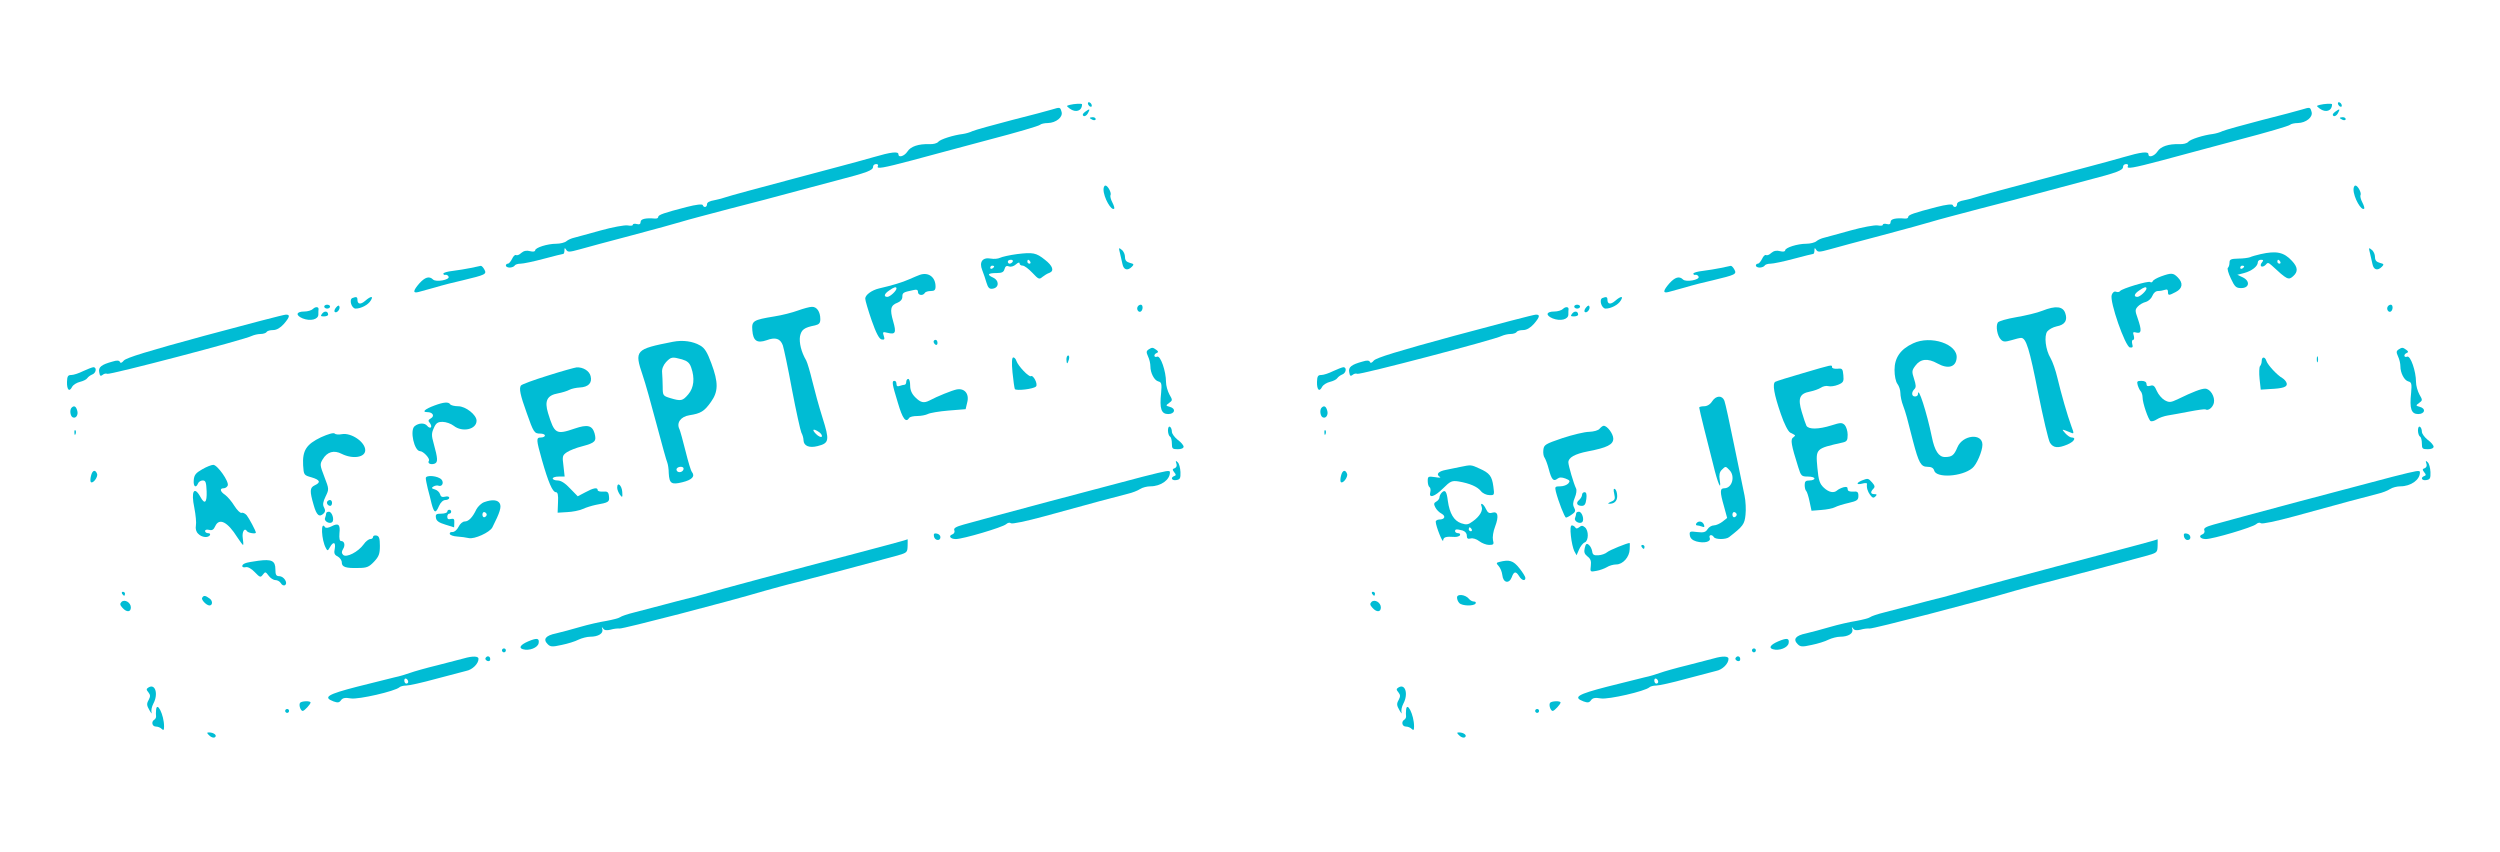 <?xml version="1.0" standalone="no"?>
<!DOCTYPE svg PUBLIC "-//W3C//DTD SVG 20010904//EN"
 "http://www.w3.org/TR/2001/REC-SVG-20010904/DTD/svg10.dtd">
<svg version="1.0" xmlns="http://www.w3.org/2000/svg"
 width="1280pt" height="436pt" viewBox="0 0 1280 436"
 preserveAspectRatio="xMidYMid meet">
<g transform="translate(0,436) scale(0.1,-0.1)"
fill="#00bcd4" stroke="none">
<path d="M5570 3831 c0 -5 5 -13 10 -16 6 -3 10 -2 10 4 0 5 -4 13 -10 16 -5
3 -10 2 -10 -4z"/>
<path d="M11970 3831 c0 -5 5 -13 10 -16 6 -3 10 -2 10 4 0 5 -4 13 -10 16 -5
3 -10 2 -10 -4z"/>
<path d="M5477 3823 c-18 -5 -18 -5 0 -19 31 -23 63 -12 63 22 0 5 -39 3 -63
-3z"/>
<path d="M11877 3823 c-18 -5 -18 -5 0 -19 31 -23 63 -12 63 22 0 5 -39 3 -63
-3z"/>
<path d="M5385 3799 c-16 -5 -109 -30 -205 -54 -96 -25 -186 -50 -200 -56 -14
-7 -36 -13 -50 -15 -49 -6 -115 -27 -126 -40 -6 -8 -26 -13 -45 -12 -56 2 -97
-12 -113 -38 -16 -24 -46 -33 -46 -14 0 16 -37 12 -129 -15 -47 -14 -231 -63
-408 -110 -177 -47 -332 -89 -345 -94 -13 -5 -40 -12 -60 -16 -24 -4 -38 -11
-38 -20 0 -17 -17 -20 -22 -5 -2 6 -33 3 -83 -10 -116 -30 -145 -40 -145 -51
0 -6 -8 -9 -17 -8 -47 4 -73 -2 -73 -17 0 -11 -6 -15 -20 -11 -11 3 -20 1 -20
-4 0 -5 -12 -6 -27 -3 -16 2 -77 -9 -138 -26 -60 -17 -121 -33 -135 -37 -14
-3 -32 -11 -40 -18 -8 -7 -32 -13 -52 -13 -45 0 -108 -20 -108 -34 0 -6 -11
-8 -26 -4 -18 5 -32 2 -45 -9 -10 -10 -22 -14 -27 -11 -5 3 -14 -6 -20 -19 -7
-14 -16 -25 -22 -25 -5 0 -10 -4 -10 -10 0 -5 9 -10 19 -10 11 0 23 5 26 10 3
6 17 10 31 10 13 0 66 11 118 25 52 14 97 25 100 25 3 0 6 8 6 18 0 14 2 14 9
3 8 -13 17 -12 68 2 32 9 153 42 268 72 116 31 230 62 255 70 25 8 135 37 245
66 110 28 247 64 305 80 58 16 166 44 240 64 162 42 190 53 190 71 0 8 7 14
16 14 8 0 12 -4 9 -10 -10 -17 24 -11 175 29 80 22 258 69 395 106 138 36 254
70 260 76 5 5 23 9 40 9 42 1 79 31 70 58 -7 24 -7 24 -50 11z"/>
<path d="M11785 3799 c-16 -5 -109 -30 -205 -54 -96 -25 -186 -50 -200 -56
-14 -7 -36 -13 -50 -15 -49 -6 -115 -27 -126 -40 -6 -8 -26 -13 -45 -12 -56 2
-97 -12 -113 -38 -16 -24 -46 -33 -46 -14 0 16 -37 12 -129 -15 -47 -14 -231
-63 -408 -110 -177 -47 -332 -89 -345 -94 -13 -5 -40 -12 -60 -16 -24 -4 -38
-11 -38 -20 0 -17 -17 -20 -22 -5 -2 6 -33 3 -83 -10 -116 -30 -145 -40 -145
-51 0 -6 -8 -9 -17 -8 -47 4 -73 -2 -73 -17 0 -11 -6 -15 -20 -11 -11 3 -20 1
-20 -4 0 -5 -12 -6 -27 -3 -16 2 -77 -9 -138 -26 -60 -17 -121 -33 -135 -37
-14 -3 -32 -11 -40 -18 -8 -7 -32 -13 -52 -13 -45 0 -108 -20 -108 -34 0 -6
-11 -8 -26 -4 -18 5 -32 2 -45 -9 -10 -10 -22 -14 -27 -11 -5 3 -14 -6 -20
-19 -7 -14 -16 -25 -22 -25 -5 0 -10 -4 -10 -10 0 -5 9 -10 19 -10 11 0 23 5
26 10 3 6 17 10 31 10 13 0 66 11 118 25 52 14 97 25 100 25 3 0 6 8 6 18 0
14 2 14 9 3 8 -13 17 -12 68 2 32 9 153 42 268 72 116 31 230 62 255 70 25 8
135 37 245 66 110 28 247 64 305 80 58 16 166 44 240 64 162 42 190 53 190 71
0 8 7 14 16 14 8 0 12 -4 9 -10 -10 -17 24 -11 175 29 80 22 258 69 395 106
138 36 254 70 260 76 5 5 23 9 40 9 42 1 79 31 70 58 -7 24 -7 24 -50 11z"/>
<path d="M5555 3787 c-12 -9 -14 -16 -7 -21 6 -3 16 3 22 14 13 24 10 25 -15
7z"/>
<path d="M11955 3787 c-12 -9 -14 -16 -7 -21 6 -3 16 3 22 14 13 24 10 25 -15
7z"/>
<path d="M5580 3756 c0 -2 7 -6 15 -10 8 -3 15 -1 15 4 0 6 -7 10 -15 10 -8 0
-15 -2 -15 -4z"/>
<path d="M11980 3756 c0 -2 7 -6 15 -10 8 -3 15 -1 15 4 0 6 -7 10 -15 10 -8
0 -15 -2 -15 -4z"/>
<path d="M5650 3390 c0 -41 41 -113 55 -98 2 2 -2 17 -10 32 -8 15 -12 32 -9
37 6 11 -14 49 -26 49 -6 0 -10 -9 -10 -20z"/>
<path d="M12050 3390 c0 -41 41 -113 55 -98 2 2 -2 17 -10 32 -8 15 -12 32 -9
37 6 11 -14 49 -26 49 -6 0 -10 -9 -10 -20z"/>
<path d="M5734 3065 c4 -16 10 -42 13 -57 6 -30 26 -36 48 -14 12 12 11 15
-10 20 -18 5 -25 13 -25 30 0 13 -7 30 -17 37 -15 13 -16 11 -9 -16z"/>
<path d="M12134 3065 c4 -16 10 -42 13 -57 6 -30 26 -36 48 -14 12 12 11 15
-10 20 -18 5 -25 13 -25 30 0 13 -7 30 -17 37 -15 13 -16 11 -9 -16z"/>
<path d="M5207 3059 c-38 -5 -77 -14 -87 -19 -10 -5 -31 -7 -47 -4 -42 8 -61
-17 -44 -59 7 -18 17 -47 22 -65 8 -26 15 -33 32 -30 33 5 34 42 1 57 -33 15
-26 23 19 23 27 0 36 5 40 20 4 15 11 19 23 14 10 -4 25 1 35 10 11 10 19 12
19 6 0 -7 7 -12 16 -12 9 0 31 -17 50 -37 31 -33 35 -35 51 -21 10 8 26 18 36
21 26 10 17 36 -23 67 -45 36 -61 39 -143 29z m-22 -39 c-3 -5 -10 -10 -16
-10 -5 0 -9 5 -9 10 0 6 7 10 16 10 8 0 12 -4 9 -10z m90 0 c3 -5 1 -10 -4
-10 -6 0 -11 5 -11 10 0 6 2 10 4 10 3 0 8 -4 11 -10z m-185 -24 c0 -3 -4 -8
-10 -11 -5 -3 -10 -1 -10 4 0 6 5 11 10 11 6 0 10 -2 10 -4z"/>
<path d="M11575 3059 c-22 -5 -47 -12 -55 -16 -8 -3 -35 -7 -60 -7 -38 -1 -45
-4 -45 -21 0 -11 -4 -23 -8 -26 -5 -3 2 -28 15 -55 20 -43 27 -49 53 -49 42 0
47 36 8 55 l-28 13 35 9 c40 11 70 35 70 55 0 7 7 13 16 13 13 0 14 -3 5 -14
-7 -8 -8 -17 -3 -20 6 -3 15 1 22 8 10 13 14 12 30 -2 80 -74 87 -78 111 -56
26 23 24 46 -6 78 -41 45 -80 53 -160 35z m100 -39 c3 -5 1 -10 -4 -10 -6 0
-11 5 -11 10 0 6 2 10 4 10 3 0 8 -4 11 -10z m-185 -24 c0 -3 -4 -8 -10 -11
-5 -3 -10 -1 -10 4 0 6 5 11 10 11 6 0 10 -2 10 -4z"/>
<path d="M2410 2988 c-25 -5 -66 -12 -92 -15 -27 -3 -48 -9 -48 -14 0 -5 5 -8
11 -6 6 1 13 -3 16 -10 6 -16 -65 -29 -80 -14 -19 19 -41 12 -70 -20 -33 -38
-34 -52 -4 -44 12 3 51 14 87 24 36 11 99 27 140 36 116 28 123 31 110 55 -6
11 -14 19 -18 19 -4 -1 -27 -6 -52 -11z"/>
<path d="M8810 2988 c-25 -5 -66 -12 -92 -15 -27 -3 -48 -9 -48 -14 0 -5 5 -8
11 -6 6 1 13 -3 16 -10 6 -16 -65 -29 -80 -14 -19 19 -41 12 -70 -20 -33 -38
-34 -52 -4 -44 12 3 51 14 87 24 36 11 99 27 140 36 116 28 123 31 110 55 -6
11 -14 19 -18 19 -4 -1 -27 -6 -52 -11z"/>
<path d="M4710 2953 c-8 -3 -33 -13 -55 -23 -36 -16 -86 -31 -155 -47 -37 -9
-70 -33 -70 -52 0 -9 15 -60 33 -112 23 -66 39 -95 51 -97 14 -3 17 1 11 18
-7 21 -5 22 19 16 41 -10 46 0 29 59 -18 62 -13 82 22 95 15 6 25 17 25 30 0
21 4 24 53 34 20 5 27 3 27 -9 0 -17 25 -21 35 -5 3 6 17 10 31 10 18 0 24 5
24 23 0 48 -36 75 -80 60z m-120 -70 c0 -12 -33 -43 -47 -43 -20 0 -16 16 10
33 24 17 37 21 37 10z"/>
<path d="M11065 2945 c-22 -8 -41 -19 -43 -25 -2 -5 -8 -8 -13 -4 -11 7 -146
-34 -154 -46 -3 -5 -12 -7 -20 -4 -9 4 -18 -2 -23 -16 -12 -33 69 -264 93
-269 14 -2 17 2 12 18 -3 12 -1 21 5 21 5 0 6 10 3 21 -6 19 -4 21 14 16 26
-6 27 12 6 73 -14 39 -14 45 1 61 8 9 27 20 40 23 14 4 29 18 34 31 6 15 17
25 29 25 11 0 26 3 35 6 11 4 16 1 16 -10 0 -20 4 -20 40 -1 35 18 39 46 10
75 -23 23 -32 24 -85 5z m-75 -62 c0 -12 -33 -43 -47 -43 -20 0 -16 16 10 33
24 17 37 21 37 10z"/>
<path d="M1804 2834 c-18 -8 -4 -54 17 -54 27 0 64 19 77 41 16 25 1 24 -28
-1 -24 -21 -40 -18 -40 6 0 14 -6 16 -26 8z"/>
<path d="M8204 2834 c-18 -8 -4 -54 17 -54 27 0 64 19 77 41 16 25 1 24 -28
-1 -24 -21 -40 -18 -40 6 0 14 -6 16 -26 8z"/>
<path d="M1660 2790 c0 -5 7 -10 15 -10 8 0 15 5 15 10 0 6 -7 10 -15 10 -8 0
-15 -4 -15 -10z"/>
<path d="M1721 2786 c-8 -9 -11 -19 -7 -23 9 -9 29 13 24 27 -2 8 -8 7 -17 -4z"/>
<path d="M5825 2790 c-8 -13 4 -32 16 -25 12 8 12 35 0 35 -6 0 -13 -4 -16
-10z"/>
<path d="M8060 2790 c0 -5 7 -10 15 -10 8 0 15 5 15 10 0 6 -7 10 -15 10 -8 0
-15 -4 -15 -10z"/>
<path d="M8121 2786 c-8 -9 -11 -19 -7 -23 9 -9 29 13 24 27 -2 8 -8 7 -17 -4z"/>
<path d="M12225 2790 c-8 -13 4 -32 16 -25 12 8 12 35 0 35 -6 0 -13 -4 -16
-10z"/>
<path d="M1602 2778 c-7 -7 -27 -13 -44 -13 -42 0 -46 -19 -9 -35 40 -16 81
-6 81 20 0 11 0 23 1 27 1 13 -16 14 -29 1z"/>
<path d="M4085 2770 c-27 -10 -81 -24 -120 -30 -110 -18 -117 -23 -113 -72 4
-53 24 -67 73 -50 45 17 70 9 83 -26 5 -15 27 -117 47 -227 21 -110 43 -209
48 -220 6 -11 11 -28 11 -39 1 -29 29 -41 72 -30 60 15 62 29 25 146 -18 57
-41 141 -52 187 -11 46 -25 93 -31 105 -26 44 -37 92 -32 124 7 34 21 45 77
56 21 5 27 12 27 32 0 38 -18 64 -43 63 -12 0 -44 -9 -72 -19z m111 -624 c10
-8 15 -18 11 -22 -4 -4 -17 2 -29 14 -25 25 -13 30 18 8z"/>
<path d="M8002 2778 c-7 -7 -27 -13 -44 -13 -42 0 -46 -19 -9 -35 40 -16 81
-6 81 20 0 11 0 23 1 27 1 13 -16 14 -29 1z"/>
<path d="M10457 2769 c-27 -11 -87 -25 -134 -33 -47 -8 -89 -20 -94 -27 -12
-18 -3 -70 16 -88 12 -12 21 -12 53 -3 22 7 44 12 50 12 26 0 43 -57 87 -280
26 -129 53 -245 61 -257 17 -27 41 -29 89 -9 35 15 47 36 22 36 -8 0 -22 10
-33 22 -20 23 -21 23 31 2 14 -6 14 -2 1 32 -21 57 -53 169 -72 249 -9 39 -25
84 -35 101 -26 43 -34 114 -17 137 8 10 29 22 48 26 43 8 57 31 44 68 -12 35
-49 39 -117 12z"/>
<path d="M1650 2755 c-10 -13 -9 -15 9 -15 11 0 21 4 21 9 0 18 -18 21 -30 6z"/>
<path d="M8050 2755 c-10 -13 -9 -15 9 -15 11 0 21 4 21 9 0 18 -18 21 -30 6z"/>
<path d="M1047 2641 c-291 -79 -401 -113 -413 -127 -10 -12 -17 -15 -20 -7 -4
8 -15 9 -37 2 -59 -16 -74 -29 -69 -55 3 -19 7 -22 18 -13 7 6 17 8 23 5 10
-7 708 176 740 194 11 5 31 10 45 10 14 0 28 5 31 10 3 6 18 10 33 10 18 0 37
11 55 31 31 36 34 49 10 48 -10 0 -197 -49 -416 -108z"/>
<path d="M7447 2641 c-291 -79 -401 -113 -413 -127 -10 -12 -17 -15 -20 -7 -4
8 -15 9 -37 2 -59 -16 -74 -29 -69 -55 3 -19 7 -22 18 -13 7 6 17 8 23 5 10
-7 708 176 740 194 11 5 31 10 45 10 14 0 28 5 31 10 3 6 18 10 33 10 18 0 37
11 55 31 31 36 34 49 10 48 -10 0 -197 -49 -416 -108z"/>
<path d="M3445 2610 c-193 -38 -198 -43 -154 -173 12 -34 43 -145 70 -247 27
-102 52 -192 56 -200 3 -8 7 -32 7 -53 3 -53 14 -60 70 -46 49 12 66 30 49 52
-6 6 -20 55 -33 107 -13 52 -27 103 -31 112 -17 33 6 65 51 72 58 9 76 20 110
68 38 53 39 99 2 198 -21 57 -34 78 -57 91 -38 22 -89 29 -140 19z m47 -90
c27 -8 39 -18 47 -42 19 -54 14 -103 -15 -137 -29 -34 -37 -36 -93 -19 -36 11
-38 13 -38 57 0 25 -2 59 -3 74 -2 18 6 37 20 53 26 27 31 28 82 14z m8 -559
c0 -14 -18 -23 -30 -16 -6 4 -8 11 -5 16 8 12 35 12 35 0z"/>
<path d="M4780 2611 c0 -6 5 -13 10 -16 6 -3 10 1 10 9 0 9 -4 16 -10 16 -5 0
-10 -4 -10 -9z"/>
<path d="M9795 2602 c-65 -30 -95 -74 -95 -136 0 -30 6 -60 15 -72 8 -10 15
-31 15 -46 0 -15 6 -45 14 -65 14 -38 20 -60 51 -183 29 -110 40 -130 73 -130
21 0 31 -6 35 -19 10 -40 142 -32 195 12 22 17 52 87 52 120 0 61 -101 51
-128 -13 -17 -41 -28 -50 -64 -50 -32 0 -53 33 -67 103 -25 122 -71 266 -71
219 0 -7 -7 -12 -15 -12 -18 0 -20 21 -3 38 9 9 8 21 -2 52 -12 37 -12 43 7
68 26 35 63 39 113 11 54 -30 94 -19 98 28 7 71 -132 118 -223 75z"/>
<path d="M5881 2571 c-12 -8 -13 -14 -3 -36 7 -14 12 -37 12 -50 0 -35 20 -73
41 -78 16 -4 18 -12 14 -58 -9 -82 1 -109 36 -109 35 0 41 29 8 37 -21 6 -21
7 -3 20 18 13 18 15 1 44 -9 17 -17 45 -17 63 0 55 -28 136 -45 130 -18 -7
-20 12 -2 19 9 4 8 8 -3 16 -18 13 -21 13 -39 2z"/>
<path d="M12281 2571 c-12 -8 -13 -14 -3 -36 7 -14 12 -37 12 -50 0 -35 20
-73 41 -78 16 -4 18 -12 14 -58 -9 -82 1 -109 36 -109 35 0 41 29 8 37 -21 6
-21 7 -3 20 18 13 18 15 1 44 -9 17 -17 45 -17 63 0 55 -28 136 -45 130 -18
-7 -20 12 -2 19 9 4 8 8 -3 16 -18 13 -21 13 -39 2z"/>
<path d="M5460 2520 c0 -11 2 -20 4 -20 2 0 6 9 9 20 3 11 1 20 -4 20 -5 0 -9
-9 -9 -20z"/>
<path d="M11862 2520 c0 -14 2 -19 5 -12 2 6 2 18 0 25 -3 6 -5 1 -5 -13z"/>
<path d="M5184 2453 c4 -42 10 -81 12 -85 7 -10 95 0 108 13 12 10 -13 61 -26
53 -10 -6 -66 53 -74 78 -3 10 -10 18 -16 18 -7 0 -9 -25 -4 -77z"/>
<path d="M11580 2512 c0 -10 -4 -22 -9 -27 -4 -6 -5 -35 -2 -65 l6 -55 45 3
c70 3 92 11 88 29 -2 9 -12 21 -22 27 -27 15 -75 67 -82 88 -7 23 -24 23 -24
0z"/>
<path d="M9233 2450 c-73 -21 -137 -41 -144 -45 -15 -10 -6 -64 29 -165 17
-50 37 -89 48 -95 11 -5 21 -11 24 -13 2 -2 -2 -7 -9 -12 -15 -9 -10 -38 26
-152 14 -45 17 -48 49 -48 19 0 34 -4 34 -10 0 -5 -11 -10 -25 -10 -20 0 -25
-5 -25 -23 0 -13 3 -27 8 -31 4 -4 12 -29 17 -54 l10 -47 50 4 c28 2 59 8 70
14 11 6 43 16 70 22 43 10 50 15 50 36 0 20 -5 24 -27 22 -19 -1 -28 3 -28 13
0 11 -6 13 -22 9 -13 -4 -27 -11 -32 -16 -17 -15 -42 -10 -68 14 -21 20 -27
36 -33 102 -9 99 -9 98 128 129 23 5 27 11 27 40 0 19 -7 41 -15 50 -14 13
-21 13 -68 -2 -67 -21 -117 -21 -128 -2 -4 8 -15 40 -24 71 -21 70 -11 94 42
104 20 4 45 13 56 20 10 7 27 11 38 8 10 -3 33 0 50 7 27 11 30 17 27 49 -3
33 -6 36 -30 33 -16 -1 -28 2 -28 8 0 14 3 14 -147 -30z"/>
<path d="M426 2460 c-22 -11 -49 -20 -61 -20 -17 0 -21 -6 -22 -35 -1 -41 12
-54 26 -26 6 11 24 22 41 26 16 4 33 12 37 19 5 7 16 15 26 19 19 7 24 37 5
37 -7 -1 -31 -10 -52 -20z"/>
<path d="M2805 2437 c-71 -22 -134 -45 -138 -51 -10 -15 -4 -47 30 -141 35
-100 39 -105 69 -105 13 0 24 -4 24 -10 0 -5 -9 -10 -20 -10 -26 0 -25 -9 5
-116 32 -112 54 -164 71 -164 10 0 13 -15 11 -52 l-2 -53 49 3 c26 1 62 8 80
16 17 8 47 17 66 21 67 12 71 15 68 43 -2 23 -8 27 -30 25 -16 -1 -28 2 -28 8
0 15 -22 11 -64 -12 l-38 -20 -39 40 c-25 27 -47 41 -64 41 -14 0 -25 5 -25
10 0 6 14 10 31 10 l30 0 -6 54 c-7 51 -5 55 18 71 14 9 49 23 78 30 67 18 74
26 63 67 -12 40 -36 46 -101 24 -96 -33 -104 -28 -137 79 -19 63 -5 91 51 101
21 4 47 12 58 18 11 6 35 11 53 12 44 2 65 23 56 58 -6 27 -39 47 -72 45 -9
-1 -75 -19 -147 -42z"/>
<path d="M6826 2460 c-22 -11 -49 -20 -61 -20 -17 0 -21 -6 -22 -35 -1 -41 12
-54 26 -26 6 11 24 22 41 26 16 4 33 12 37 19 5 7 16 15 26 19 19 7 24 37 5
37 -7 -1 -31 -10 -52 -20z"/>
<path d="M4640 2405 c0 -8 -4 -15 -9 -15 -5 0 -16 -3 -25 -6 -11 -4 -16 -1
-16 10 0 9 -4 16 -10 16 -15 0 -13 -14 17 -112 24 -82 41 -105 58 -78 3 6 22
10 41 10 20 0 44 5 54 10 11 6 59 14 107 18 l87 7 8 34 c12 44 -13 75 -54 67
-24 -5 -99 -35 -140 -57 -28 -14 -44 -11 -72 17 -18 18 -26 37 -26 60 0 19 -4
34 -10 34 -5 0 -10 -7 -10 -15z"/>
<path d="M10945 2388 c4 -13 11 -27 16 -32 5 -6 9 -20 9 -31 0 -28 29 -113 41
-121 6 -3 20 1 32 9 12 8 38 17 57 20 19 3 69 12 110 20 41 8 78 13 82 11 14
-9 37 9 43 33 7 31 -18 73 -45 73 -20 0 -62 -16 -138 -53 -38 -18 -45 -19 -69
-6 -14 8 -32 29 -40 47 -11 26 -18 32 -33 27 -14 -4 -20 -2 -20 9 0 10 -9 16
-26 16 -22 0 -24 -3 -19 -22z"/>
<path d="M8766 2305 c-10 -16 -26 -25 -41 -25 -14 0 -25 -3 -25 -7 0 -3 11
-52 25 -107 14 -56 35 -139 47 -186 22 -92 43 -141 33 -78 -4 26 -1 41 10 52
20 20 20 20 39 0 32 -31 15 -94 -26 -94 -22 0 -23 -17 -1 -93 l16 -59 -24 -19
c-13 -10 -33 -19 -44 -19 -11 0 -26 -9 -32 -19 -10 -16 -20 -19 -54 -15 -37 5
-40 3 -37 -17 2 -15 13 -25 33 -31 40 -11 76 -2 69 17 -7 17 11 21 21 5 8 -13
62 -13 78 0 72 56 79 66 84 114 3 26 1 71 -5 99 -6 29 -30 144 -53 257 -23
113 -45 215 -50 228 -11 29 -43 28 -63 -3z m126 -580 c0 -5 -5 -11 -11 -13 -6
-2 -11 4 -11 13 0 9 5 15 11 13 6 -2 11 -8 11 -13z"/>
<path d="M2225 2284 c-49 -18 -67 -34 -38 -34 29 0 40 -20 19 -32 -14 -8 -15
-13 -5 -24 6 -8 9 -18 5 -22 -4 -4 -13 0 -19 8 -13 16 -43 15 -64 -2 -26 -21
-2 -128 28 -128 16 0 52 -38 45 -49 -9 -13 9 -22 29 -15 18 7 17 25 -5 105
-11 38 -11 51 1 77 11 26 20 32 45 32 17 0 43 -9 57 -20 44 -35 117 -19 117
26 0 30 -56 74 -94 74 -19 0 -38 5 -41 10 -8 13 -32 12 -80 -6z"/>
<path d="M367 2273 c-11 -10 -8 -41 4 -49 17 -10 32 12 24 35 -6 21 -16 26
-28 14z"/>
<path d="M6767 2273 c-11 -10 -8 -41 4 -49 17 -10 32 12 24 35 -6 21 -16 26
-28 14z"/>
<path d="M5980 2156 c0 -14 5 -28 10 -31 6 -3 10 -19 10 -36 0 -26 3 -29 30
-29 18 0 30 5 30 13 0 7 -13 23 -30 35 -16 13 -30 31 -30 42 0 10 -4 22 -10
25 -6 3 -10 -5 -10 -19z"/>
<path d="M8190 2165 c-7 -9 -30 -15 -54 -16 -22 0 -84 -15 -136 -32 -88 -30
-95 -34 -98 -60 -2 -16 1 -34 6 -40 5 -7 15 -33 22 -60 14 -53 24 -64 44 -48
10 8 22 8 41 1 23 -9 25 -13 15 -25 -7 -8 -25 -15 -41 -15 -27 0 -29 -2 -23
-27 12 -48 45 -133 52 -133 4 0 18 7 30 16 18 12 20 19 12 34 -8 14 -7 29 3
52 8 19 11 40 6 48 -11 22 -39 116 -39 133 0 24 33 43 100 56 99 19 130 35
130 65 0 25 -31 66 -49 66 -5 0 -14 -7 -21 -15z"/>
<path d="M12380 2156 c0 -14 5 -28 10 -31 6 -3 10 -19 10 -36 0 -26 3 -29 30
-29 18 0 30 5 30 13 0 7 -13 23 -30 35 -16 13 -30 31 -30 42 0 10 -4 22 -10
25 -6 3 -10 -5 -10 -19z"/>
<path d="M381 2144 c0 -11 3 -14 6 -6 3 7 2 16 -1 19 -3 4 -6 -2 -5 -13z"/>
<path d="M6781 2144 c0 -11 3 -14 6 -6 3 7 2 16 -1 19 -3 4 -6 -2 -5 -13z"/>
<path d="M1643 2121 c-75 -36 -95 -68 -91 -143 3 -50 4 -51 43 -62 44 -13 49
-26 16 -41 -25 -12 -26 -29 -5 -101 15 -53 29 -65 52 -42 8 8 8 17 1 30 -8 14
-5 29 8 56 18 37 18 38 -6 100 -23 60 -24 65 -9 90 23 39 58 49 98 28 57 -28
120 -18 120 19 0 42 -72 91 -120 82 -15 -3 -31 -2 -36 3 -6 6 -33 -2 -71 -19z"/>
<path d="M6023 1987 c4 -11 1 -20 -8 -24 -13 -4 -13 -8 -3 -21 10 -12 10 -16
1 -19 -22 -8 -14 -25 10 -21 19 3 22 9 21 41 -1 21 -7 44 -14 50 -10 10 -12 8
-7 -6z"/>
<path d="M12423 1987 c4 -11 1 -20 -8 -24 -13 -4 -13 -8 -3 -21 10 -12 10 -16
1 -19 -22 -8 -14 -25 10 -21 19 3 22 9 21 41 -1 21 -7 44 -14 50 -10 10 -12 8
-7 -6z"/>
<path d="M1035 1957 c-32 -18 -41 -29 -43 -55 -3 -33 11 -44 22 -17 3 8 14 15
24 15 15 0 18 -9 20 -56 2 -58 -10 -69 -32 -28 -32 58 -49 29 -31 -56 7 -36
11 -77 8 -91 -3 -16 1 -32 12 -42 18 -19 50 -22 60 -7 3 6 -1 10 -9 10 -9 0
-16 5 -16 11 0 7 9 9 21 6 15 -4 23 1 31 19 20 44 63 23 113 -57 14 -21 27
-39 29 -39 3 0 2 15 -1 34 -5 33 9 57 22 36 6 -9 45 -15 45 -7 0 9 -35 74 -47
89 -8 9 -20 15 -26 12 -7 -2 -23 14 -37 36 -14 23 -35 47 -47 56 -26 17 -30
34 -8 34 9 0 18 7 21 14 8 20 -53 106 -74 106 -9 0 -35 -10 -57 -23z"/>
<path d="M7475 1969 c-22 -4 -55 -11 -73 -15 -37 -7 -51 -22 -31 -35 9 -5 -1
-6 -23 -2 -36 5 -38 4 -38 -20 0 -14 4 -28 9 -31 5 -3 7 -15 4 -26 -9 -33 22
-24 66 20 37 37 45 40 79 35 57 -10 95 -26 114 -49 9 -12 29 -21 44 -21 25 -1
26 0 20 44 -7 53 -19 69 -71 92 -44 20 -42 20 -100 8z"/>
<path d="M466 1924 c-4 -15 -4 -29 -1 -32 10 -11 38 26 32 42 -9 24 -24 19
-31 -10z"/>
<path d="M5850 1919 c-196 -51 -764 -202 -917 -245 -39 -11 -51 -18 -47 -29 4
-8 -1 -18 -10 -21 -22 -8 -10 -24 18 -24 36 0 239 60 257 76 9 8 19 10 25 5 5
-5 77 10 169 35 235 65 385 105 430 116 22 5 50 16 62 24 12 8 36 14 53 14 53
0 100 33 100 71 0 13 -9 11 -140 -22z"/>
<path d="M6866 1924 c-4 -15 -4 -29 -1 -32 10 -11 38 26 32 42 -9 24 -24 19
-31 -10z"/>
<path d="M12250 1919 c-196 -51 -764 -202 -917 -245 -39 -11 -51 -18 -47 -29
4 -8 -1 -18 -10 -21 -22 -8 -10 -24 18 -24 36 0 239 60 257 76 9 8 19 10 25 5
5 -5 77 10 169 35 235 65 385 105 430 116 22 5 50 16 62 24 12 8 36 14 53 14
53 0 100 33 100 71 0 13 -9 11 -140 -22z"/>
<path d="M2180 1912 c0 -8 5 -32 10 -53 6 -22 15 -57 20 -79 13 -48 21 -50 38
-10 8 18 21 30 33 30 10 0 19 5 19 11 0 7 -9 9 -21 6 -15 -4 -23 0 -26 13 -3
10 -15 21 -26 24 -18 5 -19 8 -8 15 8 5 20 7 27 4 17 -6 28 15 15 31 -17 20
-81 26 -81 8z"/>
<path d="M9533 1900 c-31 -13 -29 -24 2 -16 14 4 25 3 24 -1 -3 -19 3 -39 16
-57 12 -16 18 -17 27 -8 9 9 8 12 -5 12 -20 0 -22 11 -5 28 9 9 7 16 -7 32
-20 22 -21 22 -52 10z"/>
<path d="M3160 1863 c0 -10 7 -26 14 -36 12 -16 14 -15 12 14 -2 34 -26 55
-26 22z"/>
<path d="M8265 1831 c6 -26 3 -32 -17 -40 -13 -6 -18 -10 -11 -10 27 -2 43 13
43 39 0 16 -5 32 -11 36 -8 4 -9 -3 -4 -25z"/>
<path d="M7382 1838 c-7 -7 -12 -18 -12 -25 0 -6 -7 -16 -16 -21 -13 -7 -14
-13 -5 -30 6 -12 20 -26 32 -32 23 -13 16 -30 -12 -30 -10 0 -19 -6 -18 -12 1
-24 37 -113 38 -95 1 17 14 21 58 18 11 -1 24 3 28 8 3 6 -1 11 -9 11 -9 0
-16 5 -16 10 0 11 6 12 38 4 13 -4 22 -14 22 -26 0 -15 5 -19 20 -15 11 3 30
-3 44 -14 13 -10 36 -19 50 -19 23 0 26 3 20 25 -3 14 1 44 11 69 20 53 15 80
-15 71 -15 -5 -23 0 -32 19 -12 27 -32 37 -22 12 8 -20 -11 -51 -45 -75 -24
-18 -33 -19 -60 -10 -37 13 -59 50 -68 114 -6 50 -14 60 -31 43z m153 -188 c3
-5 1 -10 -4 -10 -6 0 -11 5 -11 10 0 6 2 10 4 10 3 0 8 -4 11 -10z"/>
<path d="M8100 1826 c0 -7 -7 -19 -15 -26 -18 -15 -11 -30 14 -30 14 0 20 9
23 35 3 24 0 35 -9 35 -7 0 -13 -6 -13 -14z"/>
<path d="M1677 1794 c-8 -8 1 -24 14 -24 5 0 9 7 9 15 0 15 -12 20 -23 9z"/>
<path d="M2479 1789 c-14 -5 -32 -22 -40 -37 -20 -42 -40 -62 -60 -62 -10 0
-24 -12 -31 -27 -8 -16 -21 -27 -31 -27 -10 1 -16 -3 -14 -10 2 -6 19 -12 38
-13 19 -1 45 -5 59 -8 28 -7 108 29 121 55 39 77 47 104 38 122 -10 19 -39 22
-80 7z m13 -64 c0 -5 -5 -11 -11 -13 -6 -2 -11 4 -11 13 0 9 5 15 11 13 6 -2
11 -8 11 -13z"/>
<path d="M2290 1740 c0 -5 -14 -10 -31 -10 -25 0 -30 -3 -27 -21 2 -16 15 -25
48 -35 25 -8 45 -14 45 -14 0 0 1 11 1 24 1 18 -2 22 -17 19 -13 -4 -19 0 -19
11 0 9 5 16 10 16 6 0 10 5 10 10 0 6 -4 10 -10 10 -5 0 -10 -4 -10 -10z"/>
<path d="M1670 1731 c0 -5 -3 -16 -6 -24 -6 -16 25 -32 37 -20 12 12 -1 53
-17 53 -8 0 -14 -4 -14 -9z"/>
<path d="M8070 1731 c0 -5 -3 -16 -6 -24 -6 -16 25 -32 37 -20 12 12 -1 53
-17 53 -8 0 -14 -4 -14 -9z"/>
<path d="M8685 1680 c-3 -5 -2 -10 4 -10 5 0 17 -3 25 -6 12 -5 15 -2 10 10
-7 18 -29 21 -39 6z"/>
<path d="M1697 1665 c-16 -8 -29 -10 -33 -4 -23 37 -19 -66 5 -108 7 -14 10
-14 20 5 17 31 31 27 25 -7 -5 -23 -2 -32 15 -40 12 -7 21 -20 21 -31 0 -23
20 -30 85 -28 43 0 54 5 80 32 25 27 30 40 30 81 0 39 -4 50 -17 53 -10 2 -18
-1 -18 -7 0 -6 -6 -11 -14 -11 -8 0 -24 -12 -34 -27 -28 -39 -89 -70 -105 -54
-8 8 -9 16 -1 29 13 20 8 42 -10 42 -7 0 -10 13 -8 39 5 46 -5 55 -41 36z"/>
<path d="M8043 1616 c3 -30 11 -64 17 -77 l12 -22 13 30 c7 16 20 33 29 36 20
8 21 60 1 77 -12 10 -18 10 -29 1 -10 -8 -16 -9 -21 -1 -3 5 -11 10 -17 10 -7
0 -9 -19 -5 -54z"/>
<path d="M4782 1613 c4 -21 33 -25 33 -3 0 8 -8 16 -18 18 -14 3 -18 -1 -15
-15z"/>
<path d="M11182 1613 c2 -10 10 -18 18 -18 22 0 18 29 -3 33 -14 3 -18 -1 -15
-15z"/>
<path d="M4615 1589 c-16 -5 -115 -31 -220 -59 -351 -92 -719 -191 -790 -212
-38 -11 -81 -22 -95 -25 -14 -3 -65 -17 -115 -30 -49 -13 -117 -31 -149 -39
-33 -8 -65 -19 -71 -24 -6 -5 -38 -13 -70 -19 -33 -5 -94 -19 -135 -31 -41
-12 -97 -27 -123 -33 -54 -11 -68 -30 -43 -55 14 -14 23 -15 72 -4 30 6 69 18
86 27 17 8 44 15 60 15 41 0 68 17 62 38 -4 12 -3 14 4 4 6 -9 18 -11 38 -6
16 5 37 7 46 6 15 -3 555 137 743 193 44 12 118 33 165 44 86 22 422 111 516
137 48 14 50 16 51 49 1 19 0 35 0 34 -1 -1 -15 -5 -32 -10z"/>
<path d="M11015 1589 c-16 -5 -115 -31 -220 -59 -351 -92 -719 -191 -790 -212
-38 -11 -81 -22 -95 -25 -14 -3 -65 -17 -115 -30 -49 -13 -117 -31 -149 -39
-33 -8 -65 -19 -71 -24 -6 -5 -38 -13 -70 -19 -33 -5 -94 -19 -135 -31 -41
-12 -97 -27 -123 -33 -54 -11 -68 -30 -43 -55 14 -14 23 -15 72 -4 30 6 69 18
86 27 17 8 44 15 60 15 41 0 68 17 62 38 -4 12 -3 14 4 4 6 -9 18 -11 38 -6
16 5 37 7 46 6 15 -3 555 137 743 193 44 12 118 33 165 44 86 22 422 111 516
137 48 14 50 16 51 49 1 19 0 35 0 34 -1 -1 -15 -5 -32 -10z"/>
<path d="M8114 1555 c-5 -22 -2 -31 14 -44 16 -12 20 -24 17 -48 -4 -31 -3
-32 28 -26 18 3 42 12 54 19 12 8 34 14 48 14 34 0 68 38 69 78 1 18 1 32 0
32 -13 0 -104 -37 -115 -47 -9 -8 -29 -15 -45 -16 -23 -2 -30 3 -32 20 -2 12
-9 27 -17 33 -11 10 -16 6 -21 -15z"/>
<path d="M8405 1560 c3 -5 8 -10 11 -10 2 0 4 5 4 10 0 6 -5 10 -11 10 -5 0
-7 -4 -4 -10z"/>
<path d="M1323 1489 c-29 -4 -60 -9 -68 -13 -21 -8 -19 -25 3 -20 10 3 29 -7
46 -25 27 -28 30 -29 42 -13 12 16 14 15 29 -5 9 -13 25 -23 35 -23 10 0 23
-7 28 -16 5 -9 14 -14 21 -10 17 11 -6 46 -29 46 -16 0 -20 7 -20 35 0 44 -19
53 -87 44z"/>
<path d="M7677 1483 c-17 -4 -17 -7 -4 -21 9 -10 17 -30 19 -47 4 -39 34 -46
48 -11 11 31 21 33 38 6 13 -22 32 -27 32 -9 0 6 -14 29 -31 50 -31 39 -51 45
-102 32z"/>
<path d="M625 1320 c3 -5 8 -10 11 -10 2 0 4 5 4 10 0 6 -5 10 -11 10 -5 0 -7
-4 -4 -10z"/>
<path d="M7025 1320 c3 -5 8 -10 11 -10 2 0 4 5 4 10 0 6 -5 10 -11 10 -5 0
-7 -4 -4 -10z"/>
<path d="M7460 1301 c0 -10 5 -22 12 -29 15 -15 74 -16 83 -2 3 6 0 10 -8 10
-8 0 -20 6 -26 14 -18 22 -61 27 -61 7z"/>
<path d="M1035 1299 c-6 -9 21 -38 37 -39 17 0 18 23 2 35 -23 17 -31 18 -39
4z"/>
<path d="M622 1278 c-9 -9 -8 -16 5 -30 21 -24 43 -23 43 2 0 25 -32 44 -48
28z"/>
<path d="M7022 1278 c-9 -9 -8 -16 5 -30 21 -24 43 -23 43 2 0 25 -32 44 -48
28z"/>
<path d="M2704 1076 c-39 -17 -50 -33 -27 -40 32 -10 78 8 81 32 4 25 -9 27
-54 8z"/>
<path d="M9104 1076 c-39 -17 -50 -33 -27 -40 32 -10 78 8 81 32 4 25 -9 27
-54 8z"/>
<path d="M2570 1030 c0 -5 5 -10 10 -10 6 0 10 5 10 10 0 6 -4 10 -10 10 -5 0
-10 -4 -10 -10z"/>
<path d="M8970 1030 c0 -5 5 -10 10 -10 6 0 10 5 10 10 0 6 -4 10 -10 10 -5 0
-10 -4 -10 -10z"/>
<path d="M2375 989 c-16 -4 -77 -20 -135 -35 -58 -14 -121 -32 -140 -39 -19
-7 -55 -18 -80 -23 -25 -6 -111 -28 -192 -48 -151 -39 -176 -54 -121 -75 22
-8 30 -7 39 6 9 12 21 14 51 9 39 -6 226 37 248 57 5 5 21 9 35 9 15 0 82 15
151 34 68 18 139 37 156 41 32 6 63 37 63 62 0 14 -30 15 -75 2z m-285 -120
c0 -5 -4 -9 -10 -9 -5 0 -10 7 -10 16 0 8 5 12 10 9 6 -3 10 -10 10 -16z"/>
<path d="M2486 991 c-3 -5 1 -11 9 -15 9 -3 15 0 15 9 0 16 -16 20 -24 6z"/>
<path d="M8775 989 c-16 -4 -77 -20 -135 -35 -58 -14 -121 -32 -140 -39 -19
-7 -55 -18 -80 -23 -25 -6 -111 -28 -192 -48 -151 -39 -176 -54 -121 -75 22
-8 30 -7 39 6 9 12 21 14 51 9 39 -6 226 37 248 57 5 5 21 9 35 9 15 0 82 15
151 34 68 18 139 37 156 41 32 6 63 37 63 62 0 14 -30 15 -75 2z m-285 -120
c0 -5 -4 -9 -10 -9 -5 0 -10 7 -10 16 0 8 5 12 10 9 6 -3 10 -10 10 -16z"/>
<path d="M8886 991 c-3 -5 1 -11 9 -15 9 -3 15 0 15 9 0 16 -16 20 -24 6z"/>
<path d="M760 840 c-11 -7 -12 -11 0 -25 10 -13 11 -20 1 -39 -11 -19 -10 -28
4 -52 9 -16 14 -21 11 -12 -3 10 1 30 9 45 27 50 10 105 -25 83z"/>
<path d="M7160 840 c-11 -7 -12 -11 0 -25 10 -13 11 -20 1 -39 -11 -19 -10
-28 4 -52 9 -16 14 -21 11 -12 -3 10 1 30 9 45 27 50 10 105 -25 83z"/>
<path d="M1536 761 c-7 -11 3 -41 14 -41 8 0 40 34 40 43 0 10 -48 8 -54 -2z"/>
<path d="M7936 761 c-7 -11 3 -41 14 -41 8 0 40 34 40 43 0 10 -48 8 -54 -2z"/>
<path d="M799 723 c-1 -10 -1 -23 0 -30 1 -6 -3 -14 -9 -18 -17 -10 -11 -35 8
-35 10 0 23 -5 30 -12 9 -9 12 -7 12 13 0 60 -38 134 -41 82z"/>
<path d="M7199 723 c-1 -10 -1 -23 0 -30 1 -6 -3 -14 -9 -18 -17 -10 -11 -35
8 -35 10 0 23 -5 30 -12 9 -9 12 -7 12 13 0 60 -38 134 -41 82z"/>
<path d="M1460 720 c0 -5 5 -10 10 -10 6 0 10 5 10 10 0 6 -4 10 -10 10 -5 0
-10 -4 -10 -10z"/>
<path d="M7860 720 c0 -5 5 -10 10 -10 6 0 10 5 10 10 0 6 -4 10 -10 10 -5 0
-10 -4 -10 -10z"/>
<path d="M1072 594 c9 -9 21 -13 28 -9 14 9 -5 25 -30 25 -12 0 -12 -3 2 -16z"/>
<path d="M7472 594 c9 -9 21 -13 28 -9 14 9 -5 25 -30 25 -12 0 -12 -3 2 -16z"/>
</g>
</svg>
